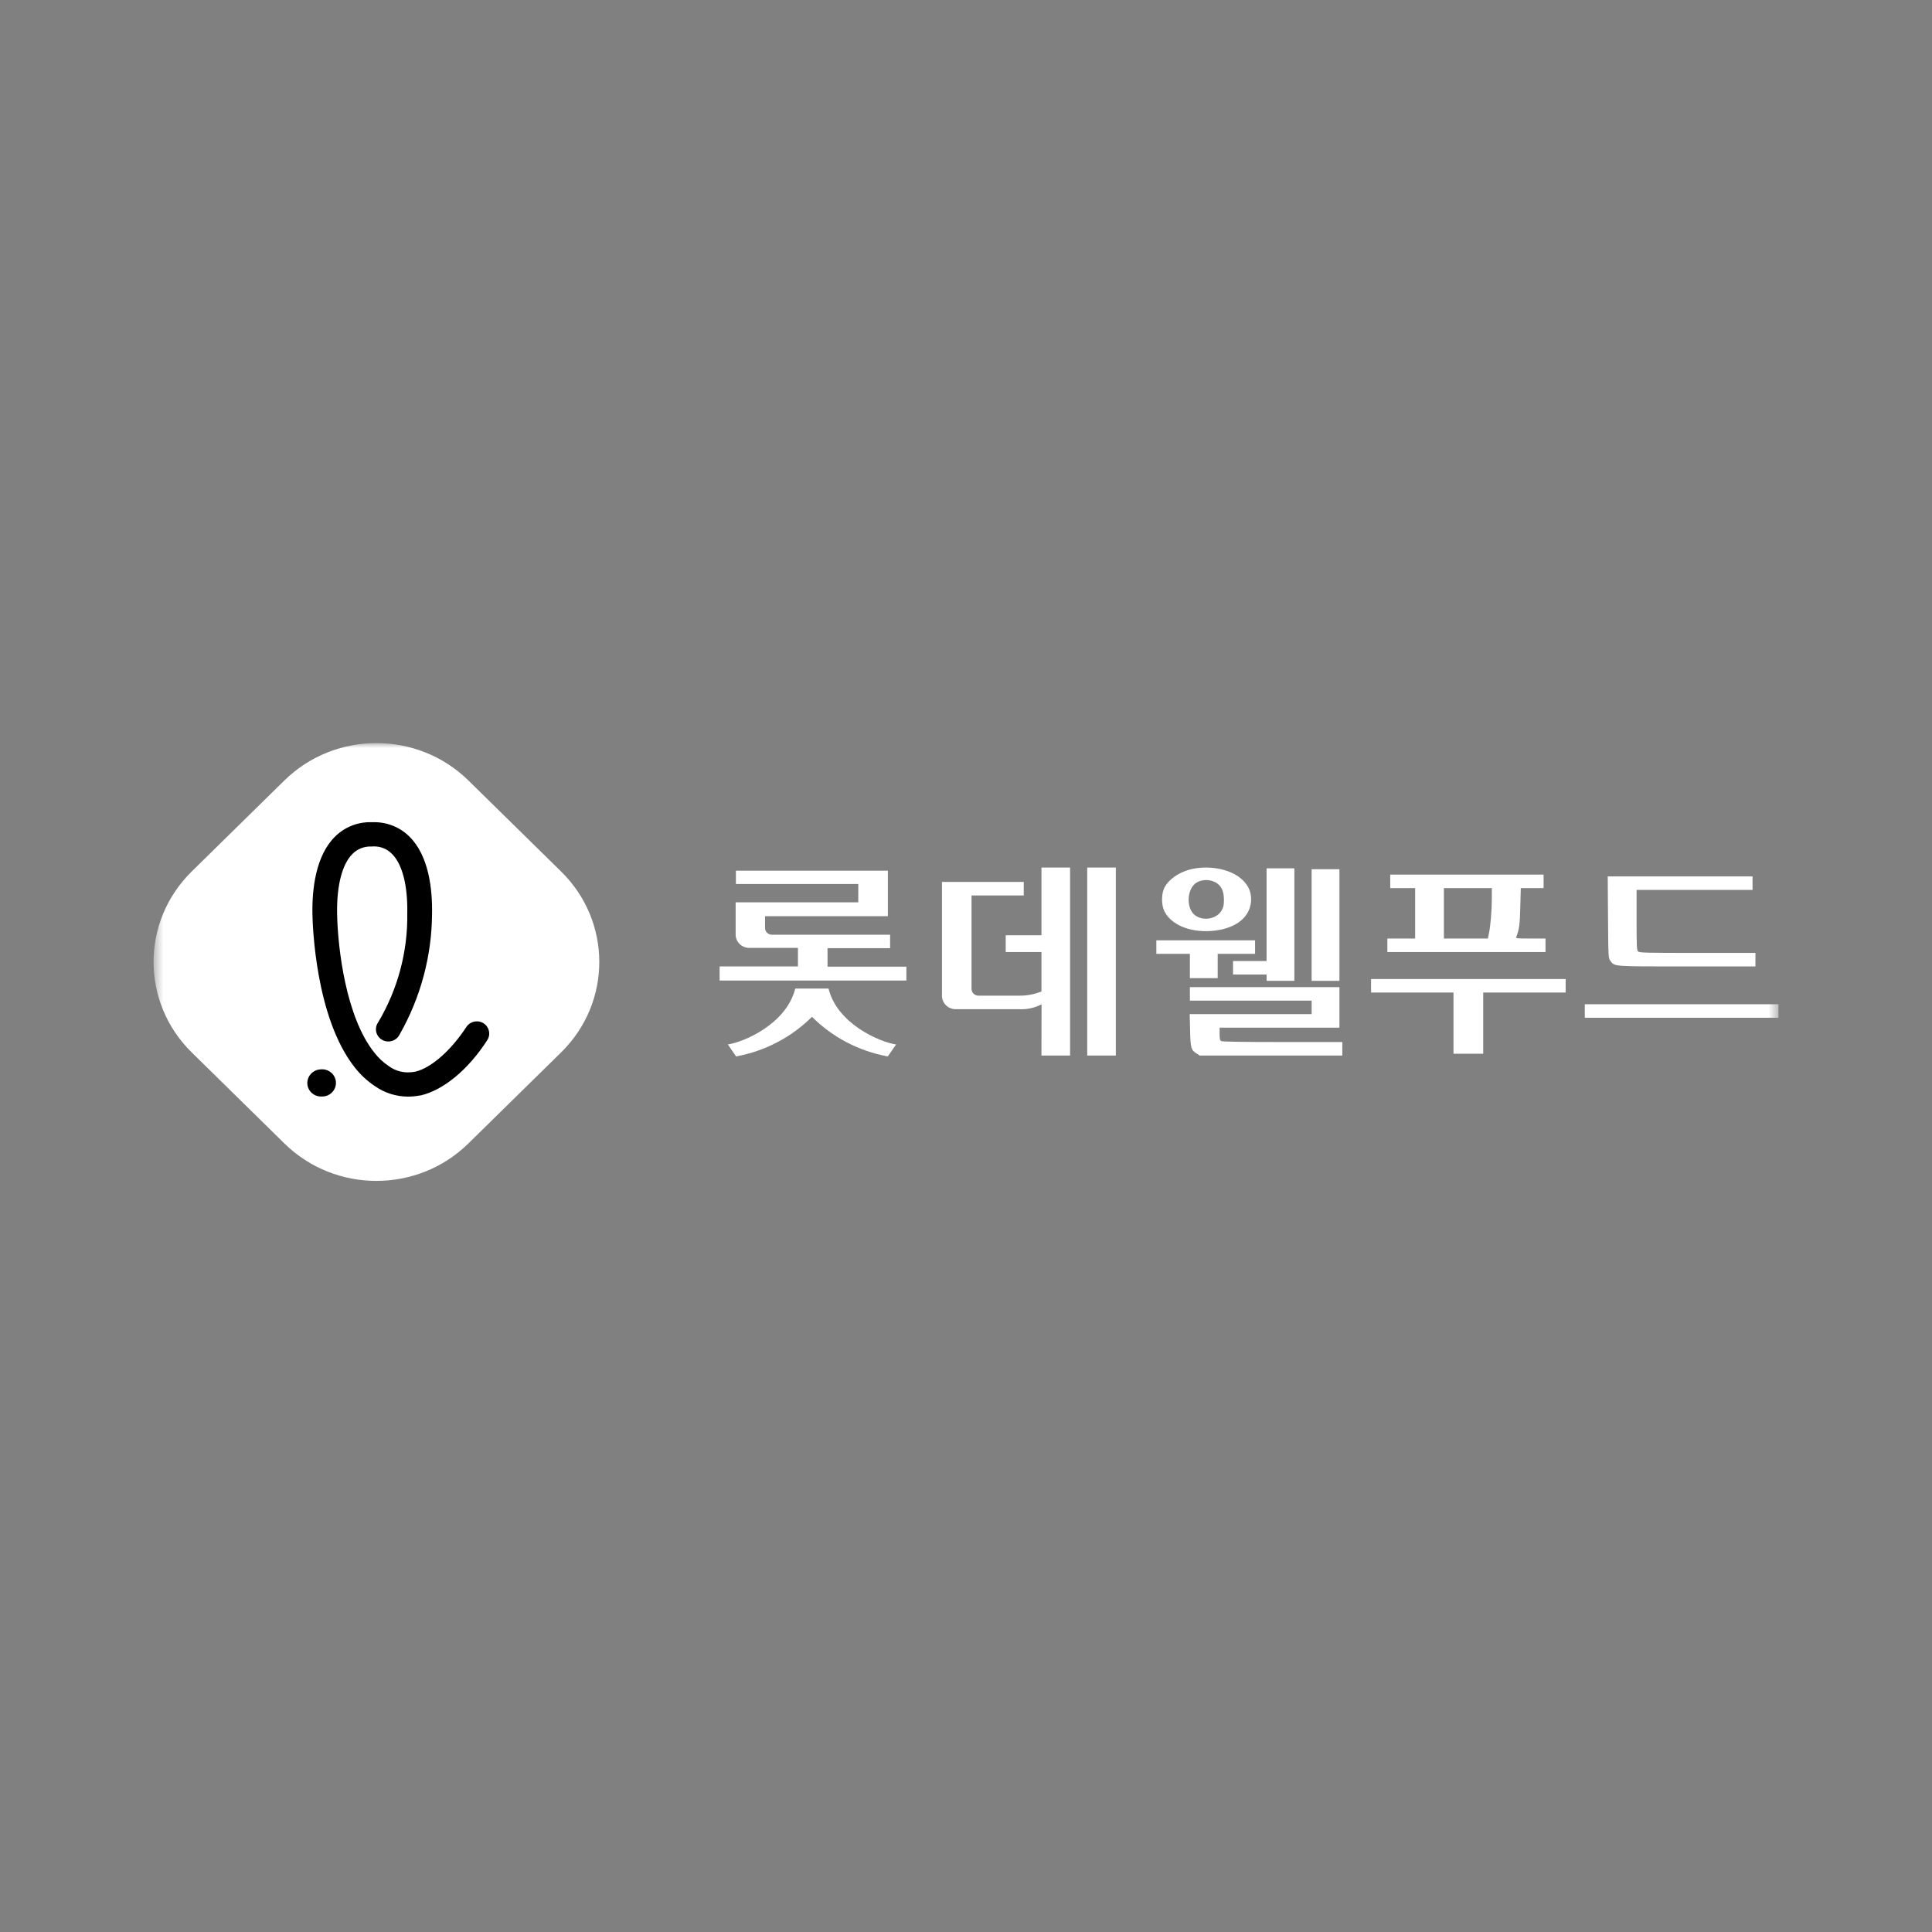 <svg width="195" height="195" viewBox="0 0 195 195" fill="none" xmlns="http://www.w3.org/2000/svg">
<rect x="0" y="0" width="195" height="195" fill="#808080" stroke="none"/>
<mask id="mask0_733_1583" style="mask-type:luminance" maskUnits="userSpaceOnUse" x="15" y="75" width="165" height="46">
<path d="M15.5 75H179.5V120H15.5V75Z" fill="white"/>
</mask>
<g mask="url(#mask0_733_1583)">
<path d="M83.624 99.776H80.267C79.365 103.374 75.043 105.191 73.455 105.421H73.464L74.294 106.627C77.203 106.094 79.876 104.699 81.954 102.629C84.028 104.7 86.699 106.096 89.606 106.627L90.445 105.421C88.848 105.191 84.508 103.374 83.624 99.776Z" fill="white"/>
<path d="M47.252 78.749C42.126 73.751 33.854 73.751 28.728 78.749L19.317 87.993C14.228 93.028 14.228 101.154 19.317 106.189L28.728 115.433C33.85 120.442 42.13 120.442 47.252 115.433L56.663 106.189C61.762 101.158 61.762 93.025 56.663 87.993L47.252 78.749Z" fill="white"/>
<path d="M83.524 95.699H89.84V94.343H77.921C77.537 94.348 77.223 94.046 77.217 93.669C77.217 93.666 77.217 93.663 77.217 93.66V92.473H89.615V87.882H74.276V89.22H86.628V91.072H74.249V94.316C74.243 95.06 74.854 95.667 75.611 95.672C75.617 95.672 75.623 95.672 75.629 95.672H80.538V97.542H72.633V98.969H91.483V97.569H83.524V95.699Z" fill="white"/>
<path d="M109.736 106.538H112.623V87.562H109.736V106.538Z" fill="white"/>
<path d="M105.116 94.396H101.507V96.089H105.116V100.068C104.396 100.363 103.622 100.508 102.842 100.494H98.755C98.372 100.494 98.06 100.188 98.06 99.811V90.381H103.33V89.016H95.074V100.538C95.094 101.269 95.7 101.854 96.445 101.859H102.851C103.64 101.902 104.426 101.733 105.125 101.371L105.116 106.538H108.004V87.563H105.116V94.396Z" fill="white"/>
<path d="M37.471 85.441C36.773 85.414 36.097 85.675 35.603 86.159C34.538 87.196 33.979 89.349 34.024 92.212C34.087 95.757 34.926 102.662 37.769 106.225C38.176 106.758 38.67 107.222 39.23 107.598C39.787 108.01 40.465 108.235 41.161 108.236C41.416 108.237 41.669 108.213 41.919 108.166C43.534 107.784 45.529 106.012 47.071 103.654C47.305 103.3 47.706 103.086 48.136 103.087C48.369 103.086 48.598 103.151 48.795 103.273C49.374 103.637 49.551 104.39 49.192 104.966C47.279 107.944 44.761 110.036 42.443 110.567H42.389C41.981 110.644 41.567 110.683 41.152 110.683C39.971 110.674 38.822 110.309 37.859 109.637C37.073 109.115 36.378 108.471 35.802 107.731C31.823 102.706 31.552 93.302 31.534 92.248C31.489 89.739 31.859 86.345 33.844 84.413C34.799 83.474 36.102 82.959 37.453 82.986H37.688C39.038 82.96 40.341 83.475 41.297 84.413C43.282 86.345 43.652 89.73 43.607 92.248C43.576 96.517 42.445 100.709 40.322 104.434C40.015 105.044 39.263 105.294 38.642 104.993C38.021 104.69 37.767 103.951 38.074 103.341C38.103 103.284 38.137 103.228 38.175 103.176C40.149 99.848 41.163 96.054 41.107 92.203C41.161 89.34 40.602 87.187 39.528 86.15C39.039 85.664 38.364 85.403 37.669 85.432L37.471 85.441ZM32.409 110.674C31.662 110.675 31.048 110.095 31.02 109.362C30.994 108.608 31.588 107.973 32.355 107.935C33.123 107.852 33.814 108.395 33.9 109.149C33.984 109.903 33.431 110.582 32.663 110.666C32.6 110.673 32.536 110.676 32.472 110.674H32.409Z" fill="black"/>
<path d="M122.614 89.022C123.233 89.321 123.533 89.894 123.533 90.811C123.533 91.375 123.484 91.575 123.291 91.911C122.749 92.828 121.249 93.01 120.485 92.265C119.788 91.584 119.808 90.011 120.514 89.285C120.998 88.795 121.888 88.676 122.614 89.022ZM120.389 87.695C119.024 87.968 117.786 88.849 117.447 89.785C117.205 90.448 117.244 91.402 117.525 91.975C118.182 93.301 120.001 94.091 122.12 93.973C124.558 93.837 126.154 92.683 126.271 90.956C126.319 90.103 126.058 89.44 125.41 88.812C124.336 87.777 122.255 87.314 120.389 87.695Z" fill="white"/>
<path d="M127.838 92.32V96.999H126.145H124.452V97.68V98.362H126.145H127.838V98.68V98.997H129.241H130.643V93.32V87.641H129.241H127.838V92.32Z" fill="white"/>
<path d="M132.385 93.364V98.998H133.788H135.19V93.364V87.731H133.788H132.385V93.364Z" fill="white"/>
<path d="M150.573 90.703C150.573 91.874 150.438 93.501 150.274 94.246L150.176 94.727H147.951H145.736V92.183V89.64H148.154H150.573V90.703ZM140.318 88.958V89.64H141.575H142.833V92.183V94.727H141.431H140.028V95.409V96.09H148.01H155.991V95.409V94.727H154.482C153.079 94.727 152.972 94.718 153.04 94.564C153.331 93.846 153.408 93.301 153.446 91.521L153.495 89.64H154.646H155.797V88.958V88.277H148.058H140.318V88.958Z" fill="white"/>
<path d="M162.299 92.583C162.328 96.599 162.338 96.717 162.531 96.971C162.995 97.571 162.666 97.543 170.29 97.543H177.179V96.862V96.18H171.334C166.149 96.18 165.472 96.163 165.337 96.035C165.201 95.917 165.182 95.5 165.182 92.856V89.821H171.035H176.888V89.14V88.458H169.584H162.27L162.299 92.583Z" fill="white"/>
<path d="M116.712 95.591V96.272H118.405H120.098V97.499V98.725H121.501H122.904V97.499V96.272H124.79H126.677V95.591V94.909H121.695H116.712V95.591Z" fill="white"/>
<path d="M138.383 99.497V100.178H142.544H146.703V103.267V106.356H148.203H149.703V103.267V100.178H153.862H158.023V99.497V98.815H148.203H138.383V99.497Z" fill="white"/>
<path d="M120.098 100.315V100.996H126.242H132.385V101.678V102.359H126.232H120.079L120.117 103.967C120.156 105.766 120.215 105.984 120.766 106.329L121.094 106.538H128.283H135.481V105.857V105.175H129.473C125.525 105.175 123.407 105.139 123.281 105.085C123.126 105.002 123.097 104.884 123.097 104.358V103.722H129.144H135.191V101.678V99.633H127.644H120.098V100.315Z" fill="white"/>
<path d="M159.957 102.041V102.723H169.728H179.5V102.041V101.36H169.728H159.957V102.041Z" fill="white"/>
</g>
</svg>
